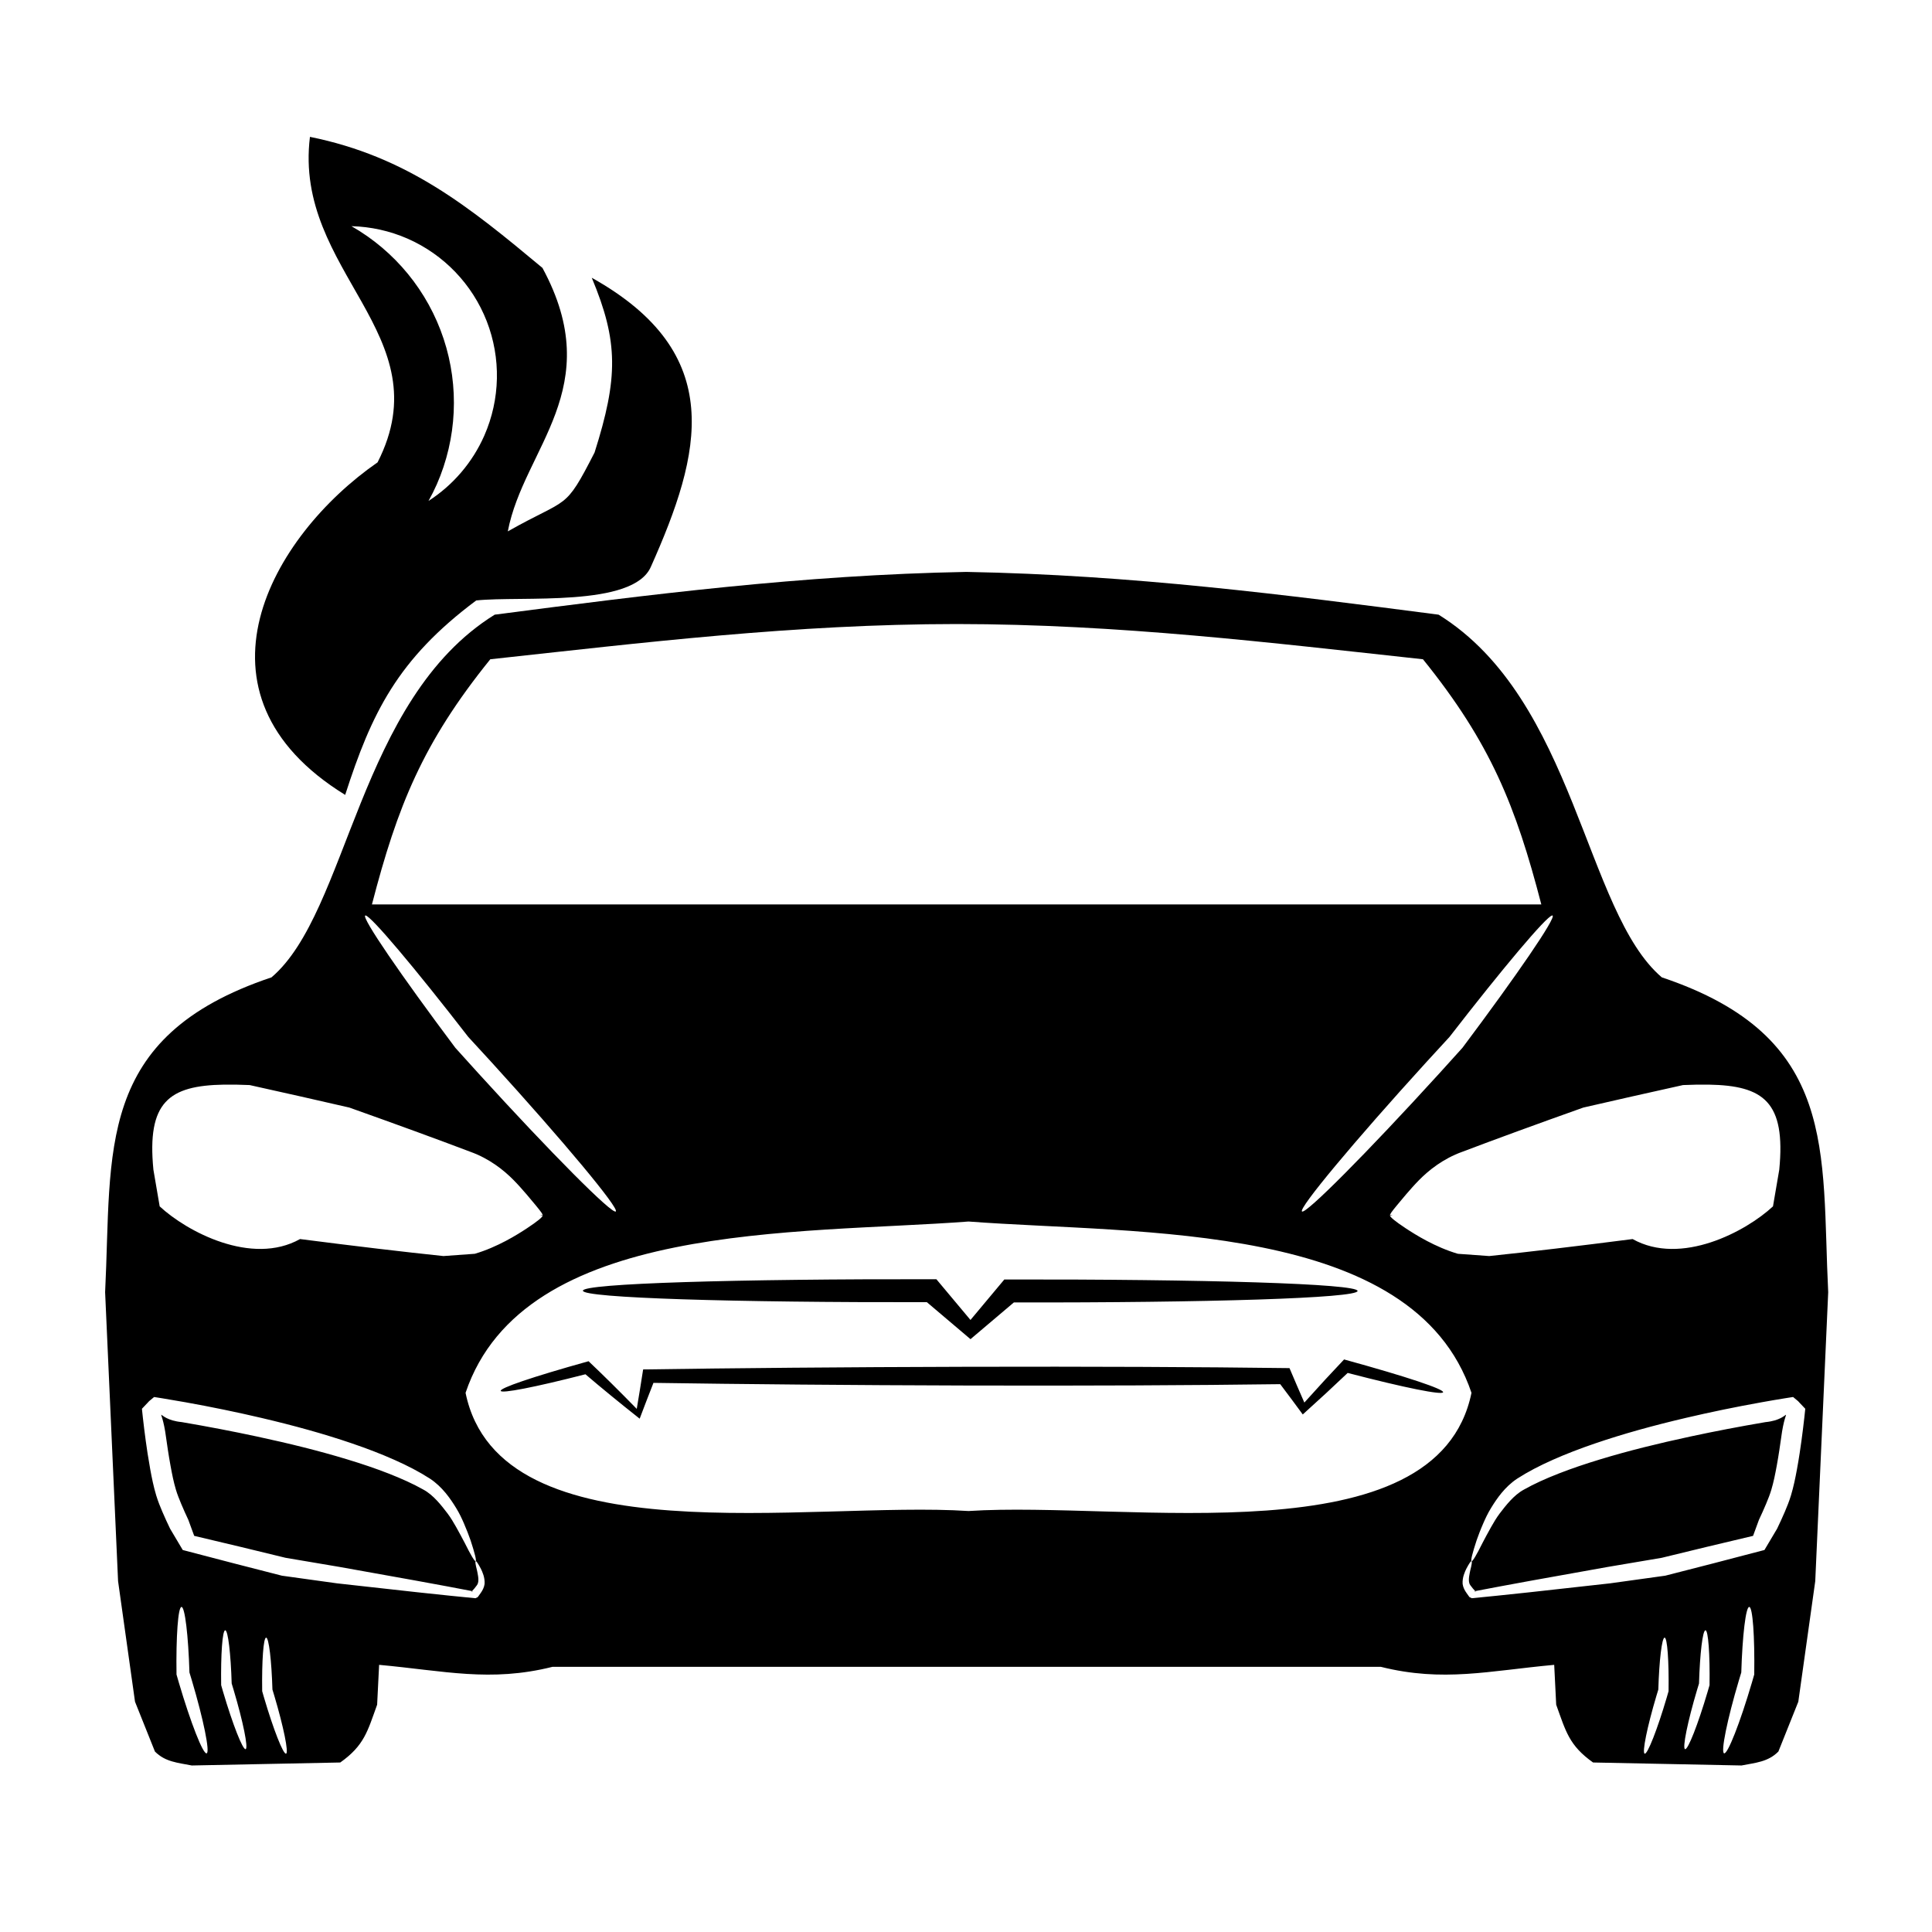 <?xml version="1.0" encoding="UTF-8"?>
<!-- Uploaded to: ICON Repo, www.svgrepo.com, Generator: ICON Repo Mixer Tools -->
<svg fill="#000000" width="800px" height="800px" version="1.1" viewBox="144 144 512 512" xmlns="http://www.w3.org/2000/svg">
 <g fill-rule="evenodd">
  <path d="m400.18 295.56c-43.648 0.805-84.301 6.035-125.08 11.332-36.301 22.543-38.719 78.723-59.148 96.117-47.008 15.742-42.234 46.105-44.094 83.441l3.434 76.574 4.488 31.949 5.281 13.203c2.762 2.781 6.07 2.957 9.77 3.695l39.344-0.793c6.371-4.531 7.215-8.242 9.77-15.316l0.527-10.562c17.285 1.578 29.434 4.656 45.945 0.527h219.52c16.512 4.129 28.66 1.051 45.945-0.527l0.527 10.562c2.555 7.074 3.398 10.781 9.77 15.316l39.344 0.793c3.699-0.738 7.008-0.914 9.77-3.695l5.281-13.203 4.488-31.949 3.434-76.574c-1.863-37.336 2.914-67.699-44.098-83.441-20.426-17.395-22.848-73.574-59.148-96.113-40.773-5.301-81.426-10.531-125.07-11.332zm-2.66 13.816c42.922 0.027 83.191 4.953 123.58 9.336 17.91 22.168 24.617 38.945 31.367 64.977h-309.9c6.75-26.027 13.457-42.809 31.367-64.977 40.387-4.387 80.656-9.312 123.58-9.336zm-156.63 77.234c1.516 0.219 13.016 13.863 27.215 32.195 2.019 2.184 4.09 4.441 6.199 6.75 19.074 20.941 33.824 38.648 32.891 39.496-0.93 0.848-17.211-15.516-36.367-36.559-2.113-2.32-4.172-4.598-6.164-6.82-14.453-19.281-24.777-34.367-23.887-35.043 0.027-0.02 0.066-0.027 0.117-0.02zm314.45 0c0.051-0.008 0.086 0 0.117 0.02 0.891 0.68-9.434 15.762-23.887 35.043-1.992 2.223-4.051 4.5-6.164 6.82-19.16 21.039-35.441 37.406-36.371 36.559-0.93-0.848 13.82-18.555 32.891-39.496 2.106-2.312 4.18-4.566 6.199-6.75 14.199-18.332 25.699-31.977 27.211-32.195zm-351.97 44.828c2.086-0.035 4.348 0.012 6.797 0.117 9.355 2.07 18.215 4.07 26.41 5.961 12.457 4.43 23.344 8.406 32.078 11.723 5.055 1.812 8.879 4.883 11.441 7.481 2.262 2.285 5.094 5.746 5.91 6.738 1.285 1.562 1.957 2.441 1.773 2.66 0.164 0.309-1.281 1.516-4.191 3.434-2.473 1.629-7.738 4.945-13.758 6.715-2.547 0.195-5.324 0.398-8.312 0.602-10.496-1.098-23.348-2.621-38-4.504-12.844 7.191-30.051-2.012-37.199-8.664-0.551-3.199-1.105-6.449-1.664-9.723-1.754-17.949 4.113-22.289 18.719-22.539zm84.41 34.68c-0.051-0.098-0.258-0.113-0.574-0.059 0.309 0.121 0.504 0.145 0.574 0.059zm-0.574-0.059c-0.027-0.012-0.059-0.027-0.086-0.039v0.055c0.027-0.004 0.059-0.012 0.086-0.016zm309.6-34.621c14.602 0.25 20.469 4.59 18.719 22.539-0.559 3.273-1.117 6.523-1.664 9.723-7.148 6.652-24.355 15.855-37.199 8.664-14.652 1.883-27.5 3.406-38 4.504-2.988-0.203-5.762-0.402-8.312-0.602-6.023-1.77-11.285-5.086-13.758-6.715-2.91-1.918-4.352-3.125-4.191-3.434-0.184-0.223 0.488-1.098 1.773-2.66 0.816-0.992 3.648-4.449 5.91-6.738 2.562-2.598 6.383-5.668 11.441-7.481 8.734-3.316 19.617-7.293 32.078-11.723 8.199-1.891 17.059-3.891 26.41-5.961 2.445-0.105 4.711-0.152 6.797-0.117zm-84.41 34.68c0.066 0.082 0.266 0.062 0.574-0.059-0.316-0.051-0.52-0.039-0.574 0.059zm0.574-0.059c0.027 0.004 0.059 0.012 0.086 0.016v-0.055c-0.027 0.012-0.062 0.027-0.086 0.039zm-112.3 1.656c45.395 3.449 117.91-0.219 133.29 45.402-9.051 44.156-91.312 28.57-133.29 31.32-41.973-2.75-124.24 12.836-133.29-31.32 15.383-45.621 87.895-41.953 133.29-45.402zm-8.512 15.293c-53.203-0.094-93.68 1.125-93.68 3.043 0 1.922 40.027 3.137 91.156 3.043 3.766 3.207 7.578 6.438 11.496 9.746l0.062 0.055c3.914-3.301 7.731-6.527 11.492-9.734 51.102 0.09 91.09-1.125 91.09-3.043 0-1.918-40.441-3.133-93.613-3.043-2.953 3.512-5.922 7.07-8.973 10.73l-0.051-0.059c-3.055-3.664-6.031-7.223-8.988-10.738zm108.04 21.258c-3.219 3.383-6.723 7.188-10.531 11.43-1.281-2.914-2.59-5.953-3.934-9.129-23.516-0.312-53.008-0.438-85.566-0.355-32.316 0.082-62.535 0.355-85.727 0.703-0.566 3.648-1.129 7.125-1.691 10.453-4.707-4.816-8.953-9.016-12.77-12.629-15.176 4.227-23.48 7.113-23.281 7.856 0.199 0.742 8.77-0.891 22.453-4.398 4.152 3.551 8.93 7.465 14.371 11.77 1.141-3.035 2.356-6.191 3.652-9.492 22.934 0.348 52.137 0.621 83.168 0.703 31.285 0.082 59.715-0.043 82.934-0.359 2.102 2.785 4.09 5.457 5.973 8.027 4.41-3.973 8.367-7.633 11.902-11.004 15.367 4 25.078 5.914 25.289 5.117 0.215-0.797-9.23-4.016-26.246-8.691zm-315.36 9.961c0.148 0.023 0.297 0.043 0.441 0.066 0.562 0.086 1.125 0.176 1.68 0.266 2.066 0.332 4.117 0.684 6.137 1.047 6.981 1.25 13.656 2.633 20.051 4.129 8.816 2.066 16.715 4.254 24.121 6.781 4.031 1.375 7.734 2.797 11.23 4.352 3.504 1.555 6.602 3.16 9.434 4.981 3.309 2.18 5.457 5.363 6.922 7.746 0.871 1.398 1.539 2.84 2.066 4.051 0.742 1.699 1.344 3.297 1.797 4.582 1.129 3.457 1.605 5.375 1.336 5.492 0.18-0.07 0.652 0.629 1.391 2.031 0.363 0.754 1.105 2.285 0.977 4.047-0.141 0.953-0.574 1.73-1.043 2.383-0.184 0.281-0.383 0.562-0.598 0.844-0.062 0.082-0.129 0.168-0.199 0.254-0.18 0.082-0.363 0.164-0.547 0.25-0.008 0.008-0.016 0.016-0.02 0.023-7.652-0.723-20.91-2.156-36.668-3.945-4.621-0.629-9.512-1.309-14.633-2.031-8.23-2.09-16.992-4.359-26.277-6.805-1.109-1.867-2.219-3.738-3.352-5.641-0.703-1.461-1.395-2.957-2.051-4.492-0.578-1.344-1.156-2.781-1.629-4.328-0.695-2.316-1.168-4.629-1.582-6.914-0.258-1.414-0.496-2.832-0.715-4.258-0.168-1.102-0.328-2.203-0.477-3.297-0.281-2.055-0.535-4.102-0.762-6.133-0.07-0.621-0.137-1.238-0.199-1.859-0.016-0.168-0.035-0.34-0.051-0.512 0.508-0.535 1.02-1.074 1.527-1.609l0.266-0.289c0.031-0.031 0.062-0.066 0.094-0.102l0.086-0.074c0.086-0.07 0.168-0.141 0.254-0.211 0.332-0.273 0.664-0.551 0.992-0.824zm85.215 43.492h-0.004c-0.277 0.098-1.285-1.609-2.894-4.836-0.605-1.152-1.422-2.703-2.281-4.219-0.637-1.117-1.391-2.418-2.246-3.551-1.641-2.152-3.789-4.938-6.445-6.359-2.75-1.547-5.746-2.894-9.199-4.25-3.441-1.344-7.074-2.574-11.062-3.781-7.352-2.227-15.105-4.156-23.875-6.039-6.348-1.363-12.949-2.629-19.863-3.809-7.574-0.73-5.457-5.844-4.152 4.215 0.148 1.07 0.305 2.141 0.469 3.211 0.211 1.383 0.438 2.754 0.688 4.109 0.406 2.223 0.824 4.34 1.422 6.34 0.359 1.23 0.867 2.484 1.406 3.781 0.598 1.43 1.238 2.848 1.898 4.254 0.52 1.422 1.035 2.832 1.551 4.234 8.531 2.008 16.586 3.941 24.215 5.816 5.012 0.836 9.797 1.645 14.324 2.422 14.582 2.582 27.445 4.918 35.09 6.398 0.012-0.012 0.027-0.027 0.039-0.039 0.211-0.223 0.41-0.441 0.594-0.66 0.48-0.641 0.859-1.012 0.941-1.441 0.301-1.004-0.109-2.582-0.266-3.387-0.395-1.508-0.516-2.344-0.34-2.414zm-0.969 7.941c-0.051 0.051-0.102 0.105-0.152 0.156 0.125-0.035 0.254-0.074 0.383-0.109-0.066-0.012-0.164-0.031-0.23-0.043zm0.23 0.043c0.008 0.004 0.023 0.004 0.035 0.008 0.008-0.008 0.016-0.016 0.02-0.023-0.02 0.004-0.035 0.012-0.055 0.016zm349.88-51.477c0.332 0.273 0.66 0.551 0.992 0.824 0.086 0.07 0.168 0.141 0.254 0.211l0.086 0.074c0.031 0.031 0.062 0.066 0.094 0.102l0.262 0.289c0.508 0.535 1.02 1.074 1.531 1.609-0.016 0.172-0.035 0.34-0.051 0.512-0.062 0.621-0.133 1.238-0.199 1.859-0.227 2.031-0.48 4.074-0.762 6.133-0.148 1.094-0.309 2.191-0.477 3.297-0.219 1.426-0.453 2.844-0.715 4.258-0.418 2.285-0.891 4.598-1.586 6.914-0.469 1.547-1.051 2.984-1.625 4.328-0.656 1.535-1.348 3.035-2.051 4.492-1.133 1.906-2.242 3.777-3.352 5.641-9.285 2.445-18.047 4.719-26.277 6.805-5.121 0.727-10.012 1.402-14.629 2.031-15.758 1.789-29.016 3.223-36.668 3.945-0.008-0.008-0.016-0.016-0.02-0.023-0.184-0.082-0.367-0.168-0.547-0.25-0.07-0.086-0.133-0.168-0.199-0.254-0.211-0.277-0.414-0.559-0.598-0.844-0.469-0.652-0.902-1.43-1.043-2.383-0.129-1.762 0.609-3.293 0.973-4.047 0.738-1.402 1.215-2.102 1.391-2.031h-0.004c-0.27-0.117 0.207-2.035 1.336-5.492 0.449-1.285 1.051-2.887 1.797-4.582 0.527-1.211 1.195-2.652 2.066-4.051 1.461-2.383 3.609-5.566 6.918-7.746 2.832-1.82 5.93-3.426 9.434-4.981 3.496-1.555 7.199-2.977 11.23-4.352 7.406-2.527 15.301-4.715 24.121-6.781 6.398-1.5 13.074-2.879 20.055-4.129 2.019-0.363 4.066-0.715 6.137-1.047 0.559-0.09 1.117-0.176 1.684-0.266 0.148-0.023 0.293-0.047 0.441-0.066zm-85.215 43.492c0.18 0.07 0.055 0.902-0.336 2.414-0.156 0.805-0.566 2.383-0.266 3.387 0.078 0.426 0.461 0.801 0.941 1.441 0.184 0.219 0.383 0.441 0.594 0.66 0.012 0.012 0.023 0.027 0.039 0.039 7.648-1.48 20.512-3.82 35.09-6.398 4.527-0.777 9.312-1.586 14.324-2.422 7.625-1.875 15.684-3.809 24.215-5.816 0.516-1.402 1.031-2.812 1.551-4.234 0.66-1.406 1.305-2.824 1.902-4.254 0.539-1.293 1.043-2.551 1.402-3.781 0.598-2 1.016-4.117 1.426-6.34 0.246-1.355 0.473-2.727 0.684-4.109 0.164-1.07 0.32-2.141 0.469-3.211 1.305-10.059 3.422-4.945-4.152-4.215-6.914 1.176-13.516 2.445-19.863 3.809-8.773 1.883-16.527 3.809-23.875 6.039-3.992 1.211-7.625 2.438-11.062 3.781-3.457 1.355-6.453 2.699-9.203 4.25-2.656 1.426-4.805 4.211-6.445 6.359-0.855 1.133-1.613 2.434-2.246 3.551-0.859 1.512-1.676 3.066-2.281 4.219-1.609 3.227-2.617 4.934-2.894 4.836zm0.969 7.941c-0.066 0.012-0.164 0.031-0.23 0.043 0.129 0.039 0.258 0.074 0.383 0.109-0.051-0.051-0.102-0.102-0.152-0.156zm-0.23 0.043c-0.02-0.004-0.035-0.012-0.055-0.016 0.008 0.008 0.016 0.016 0.02 0.023 0.008-0.004 0.023-0.004 0.035-0.008zm-342.62 4.152c0.914-0.02 1.816 7.641 2.109 17.367 0.211 0.688 0.426 1.391 0.637 2.102 3.082 10.348 4.856 19.055 3.918 19.332-0.941 0.277-4.219-8.074-7.363-18.746-0.215-0.727-0.422-1.441-0.621-2.148-0.145-10.105 0.41-17.887 1.324-17.906zm415.47 0c0.914 0.02 1.473 7.801 1.324 17.906-0.199 0.707-0.41 1.422-0.621 2.148-3.144 10.672-6.426 19.023-7.367 18.746-0.941-0.277 0.836-8.984 3.918-19.332 0.211-0.711 0.422-1.41 0.637-2.102 0.293-9.727 1.195-17.391 2.109-17.367zm-403.88 6.195c0.742-0.016 1.473 6.203 1.711 14.098 0.172 0.559 0.344 1.129 0.516 1.703 2.504 8.402 3.941 15.465 3.18 15.691-0.762 0.227-3.426-6.555-5.981-15.215-0.172-0.59-0.34-1.172-0.504-1.746-0.117-8.203 0.332-14.516 1.074-14.535zm392.28 0c0.742 0.016 1.195 6.332 1.078 14.535-0.164 0.574-0.332 1.156-0.508 1.746-2.555 8.66-5.215 15.441-5.981 15.215-0.762-0.227 0.68-7.293 3.18-15.691 0.172-0.578 0.344-1.145 0.516-1.703 0.238-7.894 0.969-14.113 1.711-14.098zm-381.44 1.945c0.723-0.016 1.438 6.055 1.672 13.762 0.168 0.547 0.336 1.102 0.504 1.664 2.441 8.203 3.848 15.098 3.106 15.32-0.746 0.219-3.344-6.398-5.836-14.855-0.168-0.574-0.336-1.145-0.492-1.703-0.113-8.008 0.324-14.172 1.051-14.188zm370.61 0c0.723 0.016 1.164 6.18 1.051 14.188-0.16 0.559-0.324 1.129-0.492 1.703-2.492 8.457-5.09 15.074-5.836 14.855-0.746-0.223 0.66-7.117 3.106-15.32 0.168-0.562 0.336-1.117 0.504-1.664 0.234-7.707 0.949-13.781 1.672-13.762z"/>
  <path d="m226.14 180.27c-4.441 35.836 35.207 52.371 17.922 86.258-28.234 19.559-52.062 61.344-8.586 88.129 6.981-21.648 13.855-35.957 34.727-51.531 11.906-1.27 41.641 1.938 46.305-8.965 13.402-30.055 20.258-56.465-15.684-76.551 7.098 16.965 7.016 26.508 0.746 46.305-8.062 15.746-6.769 11.715-22.996 20.906 4.219-22.105 26.457-37.941 9.18-69.824-19.512-16.262-35.797-29.496-61.613-34.727zm11 23.668c5.117 0.129 10.168 1.25 14.859 3.297 9.621 4.223 17.168 12.094 20.988 21.879 3.816 9.789 3.586 20.691-0.633 30.309-3.129 7.102-8.273 13.129-14.797 17.332 0.801-1.434 1.535-2.902 2.203-4.406 5.34-12.184 5.984-25.91 1.809-38.543-4.176-12.629-12.879-23.27-24.43-29.867z"/>
 </g>
</svg>